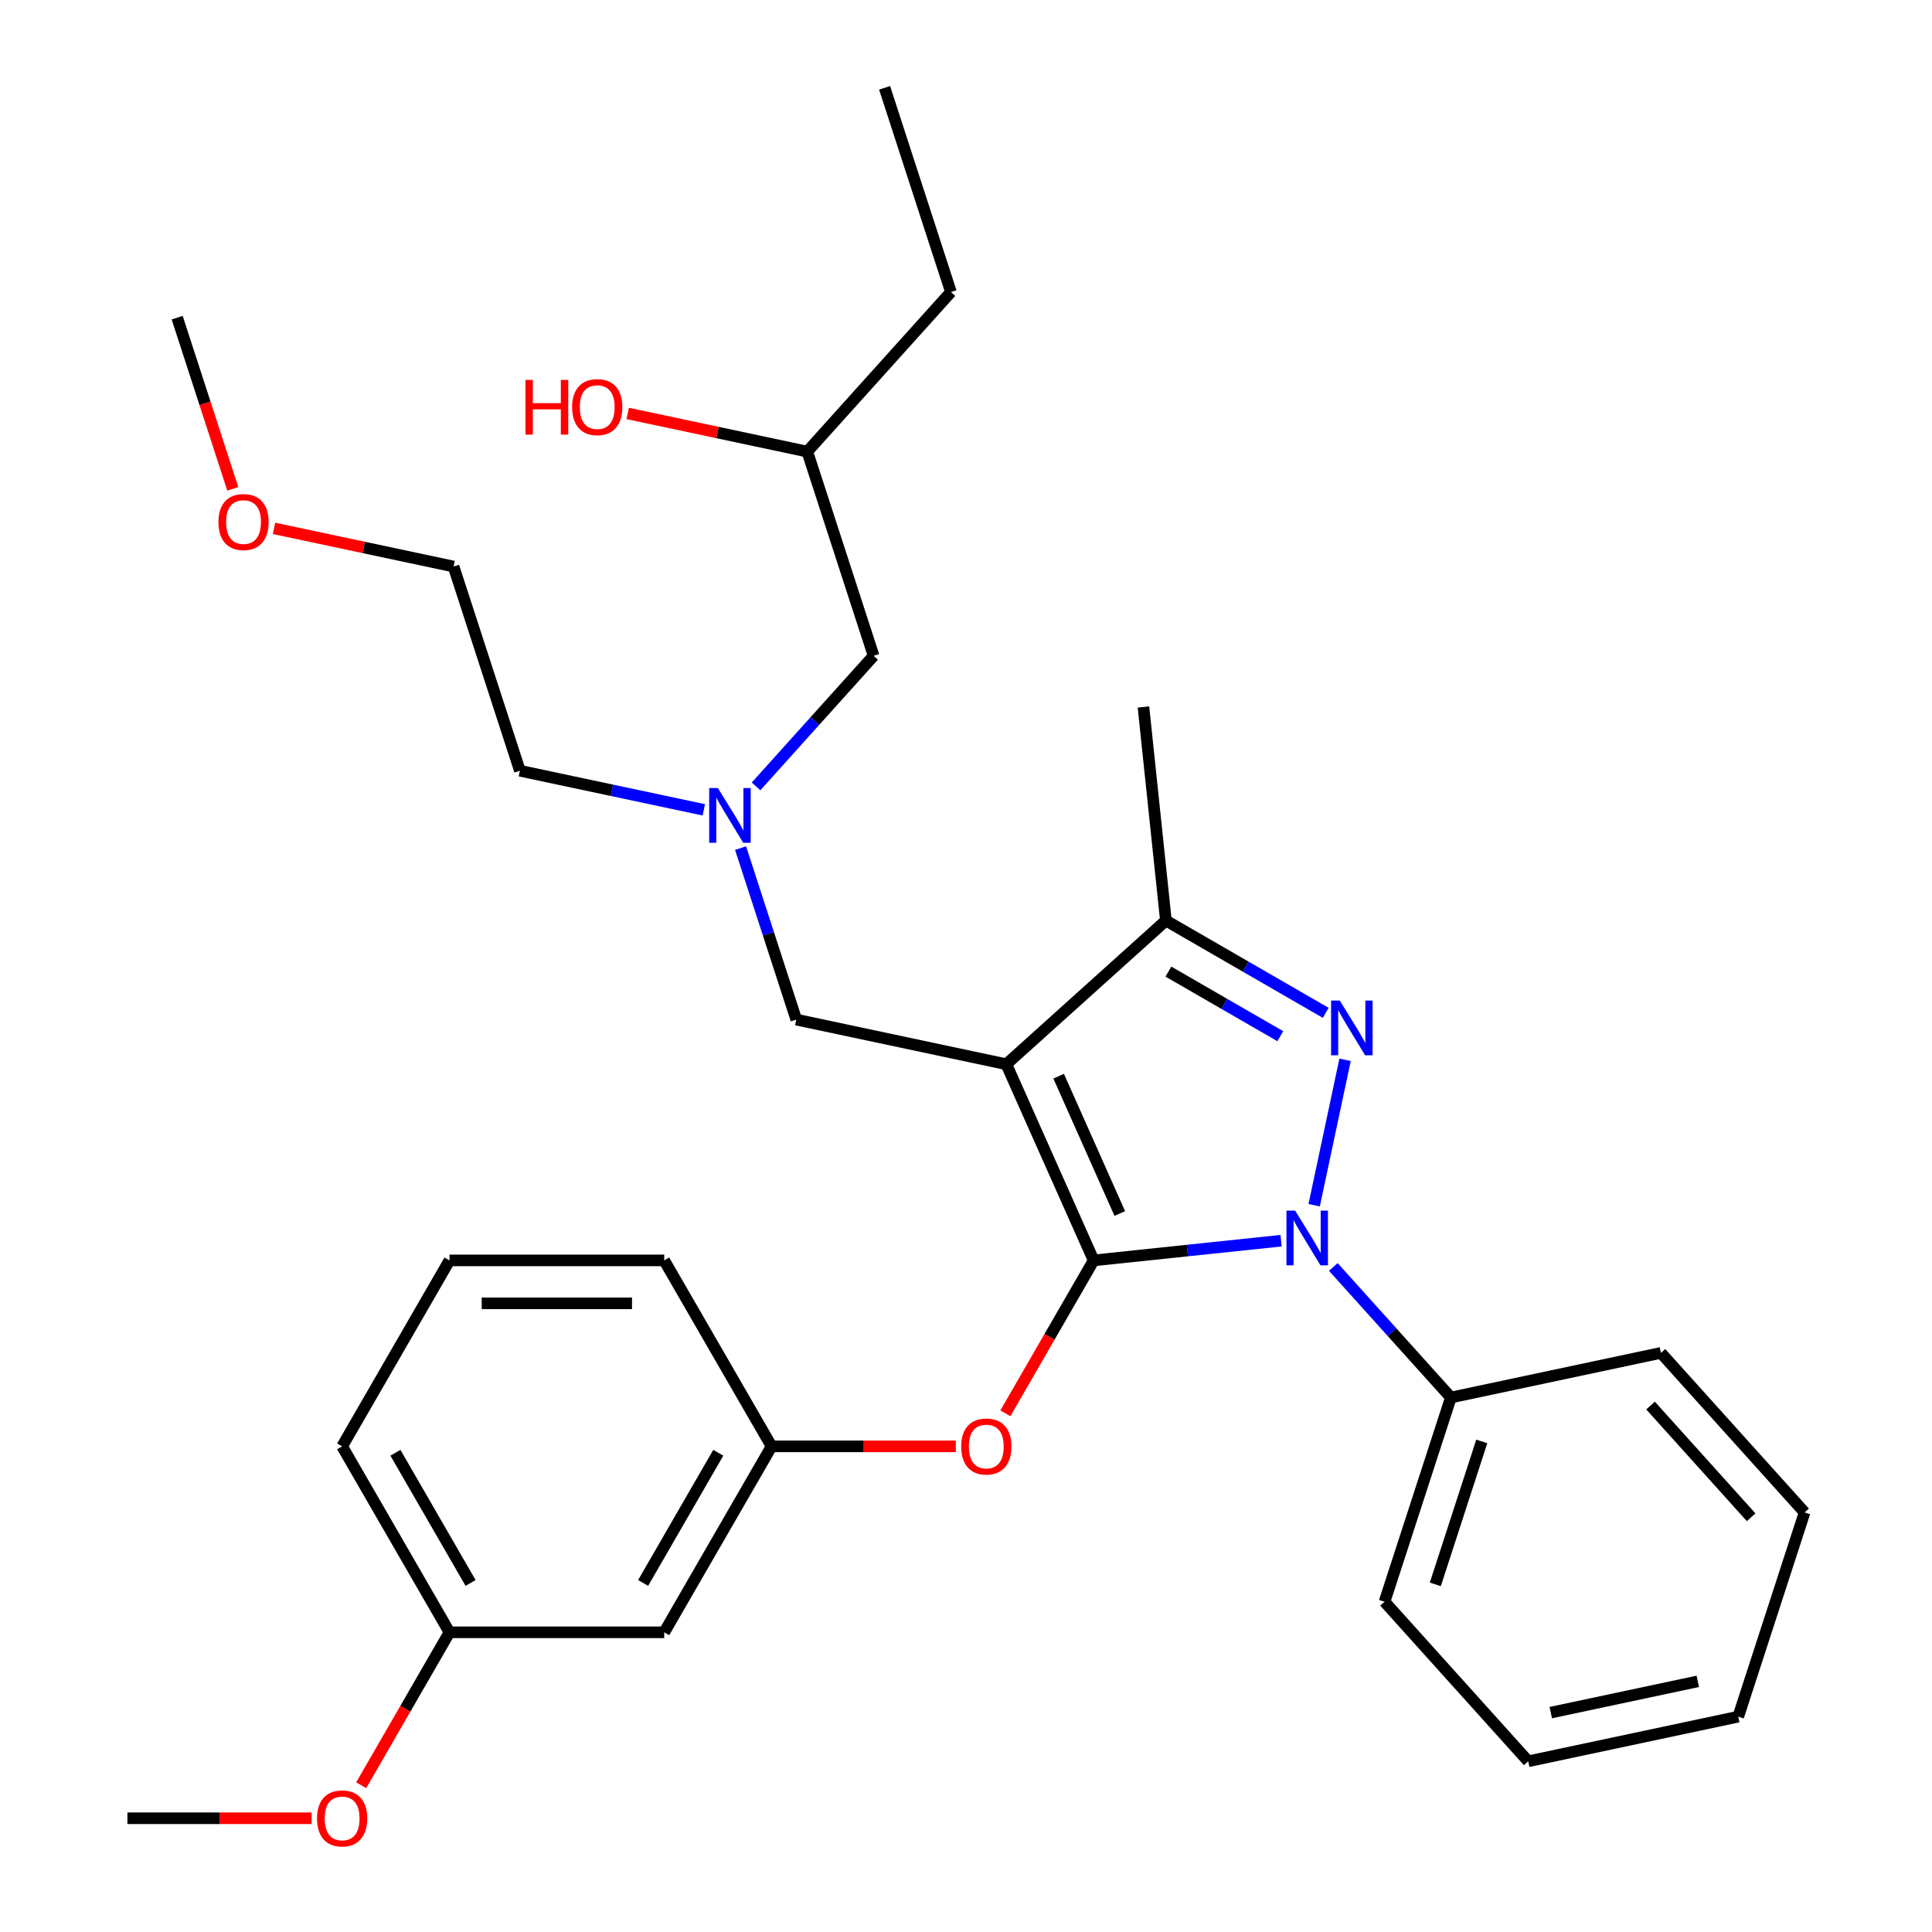 <?xml version='1.0' encoding='iso-8859-1'?>
<svg version='1.1' baseProfile='full'
              xmlns='http://www.w3.org/2000/svg'
                      xmlns:rdkit='http://www.rdkit.org/xml'
                      xmlns:xlink='http://www.w3.org/1999/xlink'
                  xml:space='preserve'
width='1000px' height='1000px' viewBox='0 0 1000 1000'>
<!-- END OF HEADER -->
<rect style='opacity:1.0;fill:#FFFFFF;stroke:none' width='1000' height='1000' x='0' y='0'> </rect>
<path class='bond-0' d='M 364.298,419.168 L 316.702,409.051' style='fill:none;fill-rule:evenodd;stroke:#0000FF;stroke-width:6px;stroke-linecap:butt;stroke-linejoin:miter;stroke-opacity:1' />
<path class='bond-0' d='M 316.702,409.051 L 269.105,398.934' style='fill:none;fill-rule:evenodd;stroke:#000000;stroke-width:6px;stroke-linecap:butt;stroke-linejoin:miter;stroke-opacity:1' />
<path class='bond-1' d='M 391.335,407.027 L 421.759,373.238' style='fill:none;fill-rule:evenodd;stroke:#0000FF;stroke-width:6px;stroke-linecap:butt;stroke-linejoin:miter;stroke-opacity:1' />
<path class='bond-1' d='M 421.759,373.238 L 452.184,339.448' style='fill:none;fill-rule:evenodd;stroke:#000000;stroke-width:6px;stroke-linecap:butt;stroke-linejoin:miter;stroke-opacity:1' />
<path class='bond-2' d='M 383.32,438.98 L 397.74,483.361' style='fill:none;fill-rule:evenodd;stroke:#0000FF;stroke-width:6px;stroke-linecap:butt;stroke-linejoin:miter;stroke-opacity:1' />
<path class='bond-2' d='M 397.74,483.361 L 412.161,527.742' style='fill:none;fill-rule:evenodd;stroke:#000000;stroke-width:6px;stroke-linecap:butt;stroke-linejoin:miter;stroke-opacity:1' />
<path class='bond-3' d='M 452.184,339.448 L 417.839,233.748' style='fill:none;fill-rule:evenodd;stroke:#000000;stroke-width:6px;stroke-linecap:butt;stroke-linejoin:miter;stroke-opacity:1' />
<path class='bond-4' d='M 417.839,233.748 L 371.373,223.871' style='fill:none;fill-rule:evenodd;stroke:#000000;stroke-width:6px;stroke-linecap:butt;stroke-linejoin:miter;stroke-opacity:1' />
<path class='bond-4' d='M 371.373,223.871 L 324.907,213.994' style='fill:none;fill-rule:evenodd;stroke:#FF0000;stroke-width:6px;stroke-linecap:butt;stroke-linejoin:miter;stroke-opacity:1' />
<path class='bond-5' d='M 417.839,233.748 L 492.207,151.155' style='fill:none;fill-rule:evenodd;stroke:#000000;stroke-width:6px;stroke-linecap:butt;stroke-linejoin:miter;stroke-opacity:1' />
<path class='bond-6' d='M 492.207,151.155 L 457.862,45.455' style='fill:none;fill-rule:evenodd;stroke:#000000;stroke-width:6px;stroke-linecap:butt;stroke-linejoin:miter;stroke-opacity:1' />
<path class='bond-7' d='M 412.161,527.742 L 520.872,550.849' style='fill:none;fill-rule:evenodd;stroke:#000000;stroke-width:6px;stroke-linecap:butt;stroke-linejoin:miter;stroke-opacity:1' />
<path class='bond-8' d='M 663.089,642.184 L 614.583,647.282' style='fill:none;fill-rule:evenodd;stroke:#0000FF;stroke-width:6px;stroke-linecap:butt;stroke-linejoin:miter;stroke-opacity:1' />
<path class='bond-8' d='M 614.583,647.282 L 566.077,652.38' style='fill:none;fill-rule:evenodd;stroke:#000000;stroke-width:6px;stroke-linecap:butt;stroke-linejoin:miter;stroke-opacity:1' />
<path class='bond-9' d='M 680.208,623.824 L 696.206,548.557' style='fill:none;fill-rule:evenodd;stroke:#0000FF;stroke-width:6px;stroke-linecap:butt;stroke-linejoin:miter;stroke-opacity:1' />
<path class='bond-10' d='M 690.126,655.777 L 720.55,689.566' style='fill:none;fill-rule:evenodd;stroke:#0000FF;stroke-width:6px;stroke-linecap:butt;stroke-linejoin:miter;stroke-opacity:1' />
<path class='bond-10' d='M 720.55,689.566 L 750.975,723.356' style='fill:none;fill-rule:evenodd;stroke:#000000;stroke-width:6px;stroke-linecap:butt;stroke-linejoin:miter;stroke-opacity:1' />
<path class='bond-11' d='M 566.077,652.38 L 543.227,691.956' style='fill:none;fill-rule:evenodd;stroke:#000000;stroke-width:6px;stroke-linecap:butt;stroke-linejoin:miter;stroke-opacity:1' />
<path class='bond-11' d='M 543.227,691.956 L 520.378,731.532' style='fill:none;fill-rule:evenodd;stroke:#FF0000;stroke-width:6px;stroke-linecap:butt;stroke-linejoin:miter;stroke-opacity:1' />
<path class='bond-12' d='M 566.077,652.38 L 520.872,550.849' style='fill:none;fill-rule:evenodd;stroke:#000000;stroke-width:6px;stroke-linecap:butt;stroke-linejoin:miter;stroke-opacity:1' />
<path class='bond-12' d='M 579.602,628.11 L 547.959,557.038' style='fill:none;fill-rule:evenodd;stroke:#000000;stroke-width:6px;stroke-linecap:butt;stroke-linejoin:miter;stroke-opacity:1' />
<path class='bond-13' d='M 520.872,550.849 L 603.465,476.482' style='fill:none;fill-rule:evenodd;stroke:#000000;stroke-width:6px;stroke-linecap:butt;stroke-linejoin:miter;stroke-opacity:1' />
<path class='bond-14' d='M 603.465,476.482 L 591.848,365.951' style='fill:none;fill-rule:evenodd;stroke:#000000;stroke-width:6px;stroke-linecap:butt;stroke-linejoin:miter;stroke-opacity:1' />
<path class='bond-15' d='M 603.465,476.482 L 644.831,500.364' style='fill:none;fill-rule:evenodd;stroke:#000000;stroke-width:6px;stroke-linecap:butt;stroke-linejoin:miter;stroke-opacity:1' />
<path class='bond-15' d='M 644.831,500.364 L 686.196,524.247' style='fill:none;fill-rule:evenodd;stroke:#0000FF;stroke-width:6px;stroke-linecap:butt;stroke-linejoin:miter;stroke-opacity:1' />
<path class='bond-15' d='M 604.761,502.897 L 633.717,519.614' style='fill:none;fill-rule:evenodd;stroke:#000000;stroke-width:6px;stroke-linecap:butt;stroke-linejoin:miter;stroke-opacity:1' />
<path class='bond-15' d='M 633.717,519.614 L 662.673,536.332' style='fill:none;fill-rule:evenodd;stroke:#0000FF;stroke-width:6px;stroke-linecap:butt;stroke-linejoin:miter;stroke-opacity:1' />
<path class='bond-16' d='M 141.828,273.48 L 188.295,283.357' style='fill:none;fill-rule:evenodd;stroke:#FF0000;stroke-width:6px;stroke-linecap:butt;stroke-linejoin:miter;stroke-opacity:1' />
<path class='bond-16' d='M 188.295,283.357 L 234.761,293.234' style='fill:none;fill-rule:evenodd;stroke:#000000;stroke-width:6px;stroke-linecap:butt;stroke-linejoin:miter;stroke-opacity:1' />
<path class='bond-17' d='M 120.494,253.028 L 106.1,208.727' style='fill:none;fill-rule:evenodd;stroke:#FF0000;stroke-width:6px;stroke-linecap:butt;stroke-linejoin:miter;stroke-opacity:1' />
<path class='bond-17' d='M 106.1,208.727 L 91.706,164.426' style='fill:none;fill-rule:evenodd;stroke:#000000;stroke-width:6px;stroke-linecap:butt;stroke-linejoin:miter;stroke-opacity:1' />
<path class='bond-18' d='M 269.105,398.934 L 234.761,293.234' style='fill:none;fill-rule:evenodd;stroke:#000000;stroke-width:6px;stroke-linecap:butt;stroke-linejoin:miter;stroke-opacity:1' />
<path class='bond-19' d='M 494.728,748.63 L 447.047,748.63' style='fill:none;fill-rule:evenodd;stroke:#FF0000;stroke-width:6px;stroke-linecap:butt;stroke-linejoin:miter;stroke-opacity:1' />
<path class='bond-19' d='M 447.047,748.63 L 399.367,748.63' style='fill:none;fill-rule:evenodd;stroke:#000000;stroke-width:6px;stroke-linecap:butt;stroke-linejoin:miter;stroke-opacity:1' />
<path class='bond-20' d='M 232.657,844.88 L 177.087,748.63' style='fill:none;fill-rule:evenodd;stroke:#000000;stroke-width:6px;stroke-linecap:butt;stroke-linejoin:miter;stroke-opacity:1' />
<path class='bond-20' d='M 243.571,819.329 L 204.672,751.954' style='fill:none;fill-rule:evenodd;stroke:#000000;stroke-width:6px;stroke-linecap:butt;stroke-linejoin:miter;stroke-opacity:1' />
<path class='bond-21' d='M 232.657,844.88 L 343.797,844.88' style='fill:none;fill-rule:evenodd;stroke:#000000;stroke-width:6px;stroke-linecap:butt;stroke-linejoin:miter;stroke-opacity:1' />
<path class='bond-22' d='M 232.657,844.88 L 209.808,884.456' style='fill:none;fill-rule:evenodd;stroke:#000000;stroke-width:6px;stroke-linecap:butt;stroke-linejoin:miter;stroke-opacity:1' />
<path class='bond-22' d='M 209.808,884.456 L 186.959,924.032' style='fill:none;fill-rule:evenodd;stroke:#FF0000;stroke-width:6px;stroke-linecap:butt;stroke-linejoin:miter;stroke-opacity:1' />
<path class='bond-23' d='M 177.087,748.63 L 232.657,652.38' style='fill:none;fill-rule:evenodd;stroke:#000000;stroke-width:6px;stroke-linecap:butt;stroke-linejoin:miter;stroke-opacity:1' />
<path class='bond-24' d='M 232.657,652.38 L 343.797,652.38' style='fill:none;fill-rule:evenodd;stroke:#000000;stroke-width:6px;stroke-linecap:butt;stroke-linejoin:miter;stroke-opacity:1' />
<path class='bond-24' d='M 249.328,674.608 L 327.126,674.608' style='fill:none;fill-rule:evenodd;stroke:#000000;stroke-width:6px;stroke-linecap:butt;stroke-linejoin:miter;stroke-opacity:1' />
<path class='bond-25' d='M 750.975,723.356 L 716.631,829.056' style='fill:none;fill-rule:evenodd;stroke:#000000;stroke-width:6px;stroke-linecap:butt;stroke-linejoin:miter;stroke-opacity:1' />
<path class='bond-25' d='M 766.963,746.08 L 742.922,820.07' style='fill:none;fill-rule:evenodd;stroke:#000000;stroke-width:6px;stroke-linecap:butt;stroke-linejoin:miter;stroke-opacity:1' />
<path class='bond-26' d='M 750.975,723.356 L 859.686,700.249' style='fill:none;fill-rule:evenodd;stroke:#000000;stroke-width:6px;stroke-linecap:butt;stroke-linejoin:miter;stroke-opacity:1' />
<path class='bond-27' d='M 716.631,829.056 L 790.998,911.649' style='fill:none;fill-rule:evenodd;stroke:#000000;stroke-width:6px;stroke-linecap:butt;stroke-linejoin:miter;stroke-opacity:1' />
<path class='bond-28' d='M 790.998,911.649 L 899.709,888.542' style='fill:none;fill-rule:evenodd;stroke:#000000;stroke-width:6px;stroke-linecap:butt;stroke-linejoin:miter;stroke-opacity:1' />
<path class='bond-28' d='M 802.683,886.441 L 878.781,870.266' style='fill:none;fill-rule:evenodd;stroke:#000000;stroke-width:6px;stroke-linecap:butt;stroke-linejoin:miter;stroke-opacity:1' />
<path class='bond-29' d='M 899.709,888.542 L 934.053,782.842' style='fill:none;fill-rule:evenodd;stroke:#000000;stroke-width:6px;stroke-linecap:butt;stroke-linejoin:miter;stroke-opacity:1' />
<path class='bond-30' d='M 934.053,782.842 L 859.686,700.249' style='fill:none;fill-rule:evenodd;stroke:#000000;stroke-width:6px;stroke-linecap:butt;stroke-linejoin:miter;stroke-opacity:1' />
<path class='bond-30' d='M 906.379,785.326 L 854.322,727.511' style='fill:none;fill-rule:evenodd;stroke:#000000;stroke-width:6px;stroke-linecap:butt;stroke-linejoin:miter;stroke-opacity:1' />
<path class='bond-31' d='M 343.797,652.38 L 399.367,748.63' style='fill:none;fill-rule:evenodd;stroke:#000000;stroke-width:6px;stroke-linecap:butt;stroke-linejoin:miter;stroke-opacity:1' />
<path class='bond-32' d='M 399.367,748.63 L 343.797,844.88' style='fill:none;fill-rule:evenodd;stroke:#000000;stroke-width:6px;stroke-linecap:butt;stroke-linejoin:miter;stroke-opacity:1' />
<path class='bond-32' d='M 371.781,751.954 L 332.882,819.329' style='fill:none;fill-rule:evenodd;stroke:#000000;stroke-width:6px;stroke-linecap:butt;stroke-linejoin:miter;stroke-opacity:1' />
<path class='bond-33' d='M 161.308,941.13 L 113.628,941.13' style='fill:none;fill-rule:evenodd;stroke:#FF0000;stroke-width:6px;stroke-linecap:butt;stroke-linejoin:miter;stroke-opacity:1' />
<path class='bond-33' d='M 113.628,941.13 L 65.947,941.13' style='fill:none;fill-rule:evenodd;stroke:#000000;stroke-width:6px;stroke-linecap:butt;stroke-linejoin:miter;stroke-opacity:1' />
<path  class='atom-0' d='M 371.557 407.881
L 380.837 422.881
Q 381.757 424.361, 383.237 427.041
Q 384.717 429.721, 384.797 429.881
L 384.797 407.881
L 388.557 407.881
L 388.557 436.201
L 384.677 436.201
L 374.717 419.801
Q 373.557 417.881, 372.317 415.681
Q 371.117 413.481, 370.757 412.801
L 370.757 436.201
L 367.077 436.201
L 367.077 407.881
L 371.557 407.881
' fill='#0000FF'/>
<path  class='atom-4' d='M 271.968 196.641
L 275.808 196.641
L 275.808 208.681
L 290.288 208.681
L 290.288 196.641
L 294.128 196.641
L 294.128 224.961
L 290.288 224.961
L 290.288 211.881
L 275.808 211.881
L 275.808 224.961
L 271.968 224.961
L 271.968 196.641
' fill='#FF0000'/>
<path  class='atom-4' d='M 296.128 210.721
Q 296.128 203.921, 299.488 200.121
Q 302.848 196.321, 309.128 196.321
Q 315.408 196.321, 318.768 200.121
Q 322.128 203.921, 322.128 210.721
Q 322.128 217.601, 318.728 221.521
Q 315.328 225.401, 309.128 225.401
Q 302.888 225.401, 299.488 221.521
Q 296.128 217.641, 296.128 210.721
M 309.128 222.201
Q 313.448 222.201, 315.768 219.321
Q 318.128 216.401, 318.128 210.721
Q 318.128 205.161, 315.768 202.361
Q 313.448 199.521, 309.128 199.521
Q 304.808 199.521, 302.448 202.321
Q 300.128 205.121, 300.128 210.721
Q 300.128 216.441, 302.448 219.321
Q 304.808 222.201, 309.128 222.201
' fill='#FF0000'/>
<path  class='atom-7' d='M 670.348 626.603
L 679.628 641.603
Q 680.548 643.083, 682.028 645.763
Q 683.508 648.443, 683.588 648.603
L 683.588 626.603
L 687.348 626.603
L 687.348 654.923
L 683.468 654.923
L 673.508 638.523
Q 672.348 636.603, 671.108 634.403
Q 669.908 632.203, 669.548 631.523
L 669.548 654.923
L 665.868 654.923
L 665.868 626.603
L 670.348 626.603
' fill='#0000FF'/>
<path  class='atom-11' d='M 693.455 517.892
L 702.735 532.892
Q 703.655 534.372, 705.135 537.052
Q 706.615 539.732, 706.695 539.892
L 706.695 517.892
L 710.455 517.892
L 710.455 546.212
L 706.575 546.212
L 696.615 529.812
Q 695.455 527.892, 694.215 525.692
Q 693.015 523.492, 692.655 522.812
L 692.655 546.212
L 688.975 546.212
L 688.975 517.892
L 693.455 517.892
' fill='#0000FF'/>
<path  class='atom-12' d='M 113.05 270.206
Q 113.05 263.406, 116.41 259.606
Q 119.77 255.806, 126.05 255.806
Q 132.33 255.806, 135.69 259.606
Q 139.05 263.406, 139.05 270.206
Q 139.05 277.086, 135.65 281.006
Q 132.25 284.886, 126.05 284.886
Q 119.81 284.886, 116.41 281.006
Q 113.05 277.126, 113.05 270.206
M 126.05 281.686
Q 130.37 281.686, 132.69 278.806
Q 135.05 275.886, 135.05 270.206
Q 135.05 264.646, 132.69 261.846
Q 130.37 259.006, 126.05 259.006
Q 121.73 259.006, 119.37 261.806
Q 117.05 264.606, 117.05 270.206
Q 117.05 275.926, 119.37 278.806
Q 121.73 281.686, 126.05 281.686
' fill='#FF0000'/>
<path  class='atom-16' d='M 497.507 748.71
Q 497.507 741.91, 500.867 738.11
Q 504.227 734.31, 510.507 734.31
Q 516.787 734.31, 520.147 738.11
Q 523.507 741.91, 523.507 748.71
Q 523.507 755.59, 520.107 759.51
Q 516.707 763.39, 510.507 763.39
Q 504.267 763.39, 500.867 759.51
Q 497.507 755.63, 497.507 748.71
M 510.507 760.19
Q 514.827 760.19, 517.147 757.31
Q 519.507 754.39, 519.507 748.71
Q 519.507 743.15, 517.147 740.35
Q 514.827 737.51, 510.507 737.51
Q 506.187 737.51, 503.827 740.31
Q 501.507 743.11, 501.507 748.71
Q 501.507 754.43, 503.827 757.31
Q 506.187 760.19, 510.507 760.19
' fill='#FF0000'/>
<path  class='atom-30' d='M 164.087 941.21
Q 164.087 934.41, 167.447 930.61
Q 170.807 926.81, 177.087 926.81
Q 183.367 926.81, 186.727 930.61
Q 190.087 934.41, 190.087 941.21
Q 190.087 948.09, 186.687 952.01
Q 183.287 955.89, 177.087 955.89
Q 170.847 955.89, 167.447 952.01
Q 164.087 948.13, 164.087 941.21
M 177.087 952.69
Q 181.407 952.69, 183.727 949.81
Q 186.087 946.89, 186.087 941.21
Q 186.087 935.65, 183.727 932.85
Q 181.407 930.01, 177.087 930.01
Q 172.767 930.01, 170.407 932.81
Q 168.087 935.61, 168.087 941.21
Q 168.087 946.93, 170.407 949.81
Q 172.767 952.69, 177.087 952.69
' fill='#FF0000'/>
</svg>
